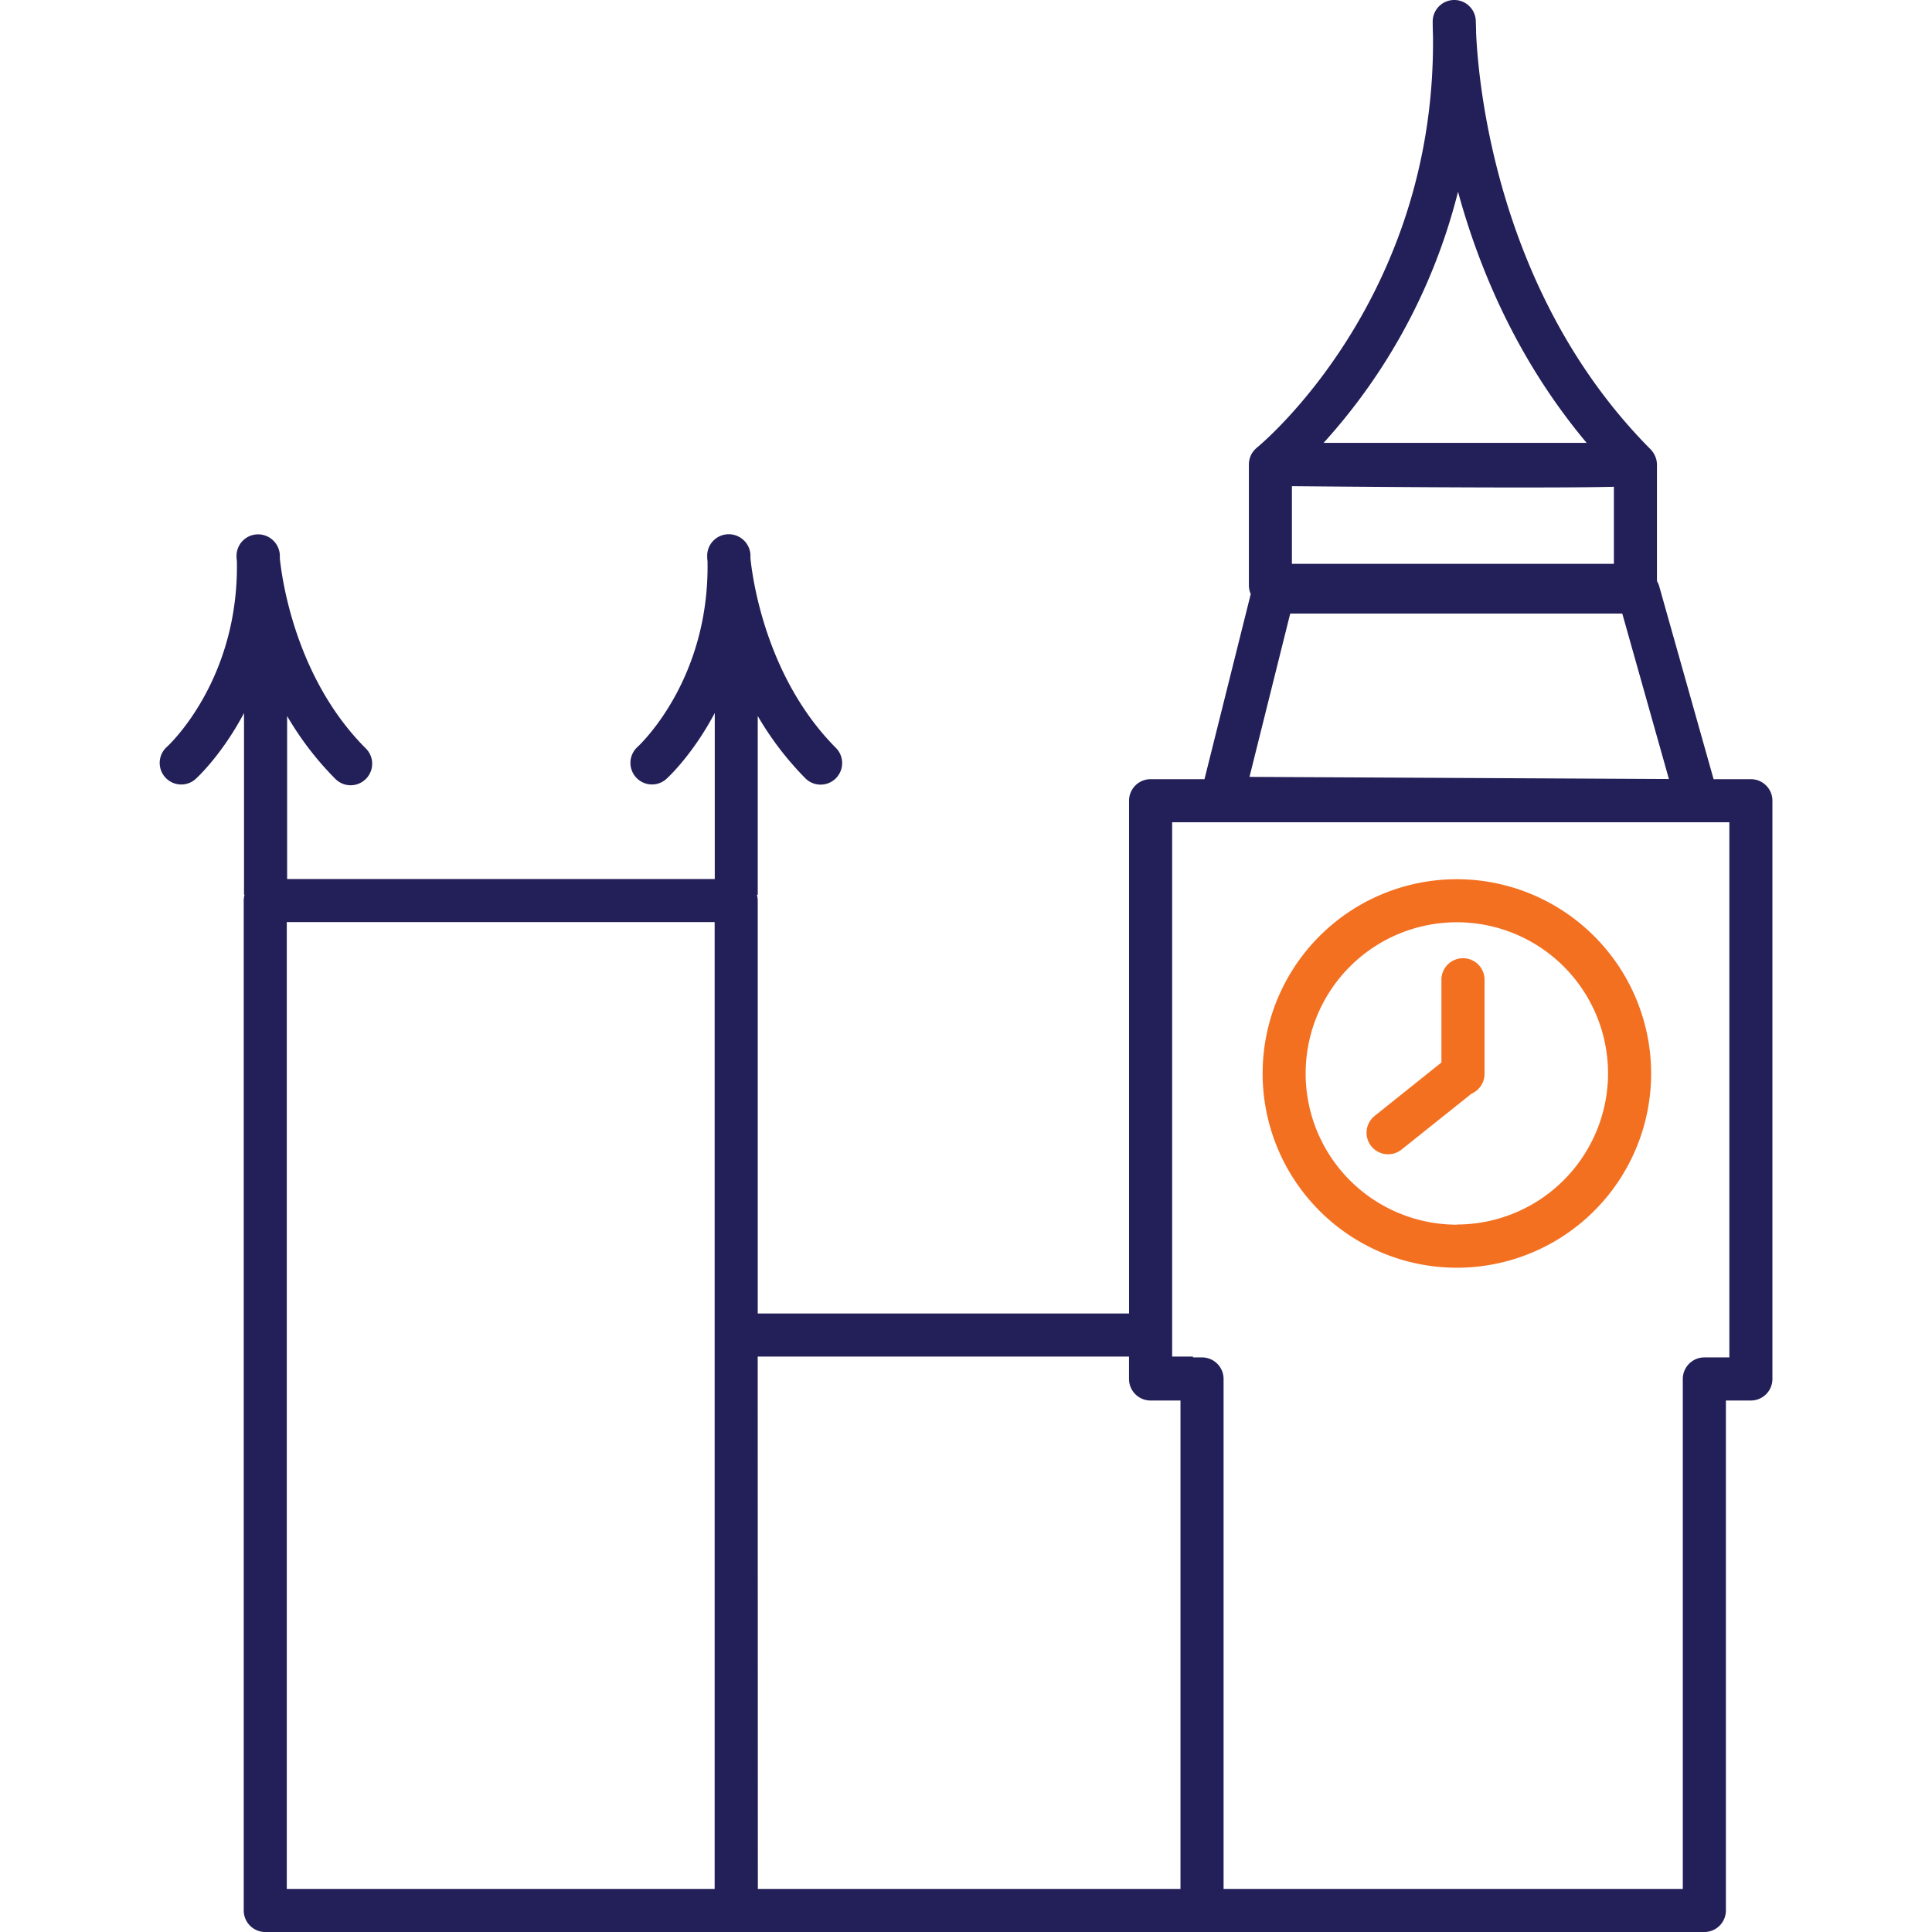 <svg id="Layer_1" data-name="Layer 1" xmlns="http://www.w3.org/2000/svg" viewBox="0 0 512 512"><rect width="512" height="512" style="fill:none"/><path d="M464,206.49h-9.88l-14.42-51.15a5.36,5.36,0,0,0-.59-1.34V123.08h0v0a6,6,0,0,0-.17-1.29c0-.12-.07-.23-.11-.35a5.17,5.17,0,0,0-.39-.94,2.68,2.68,0,0,0-.18-.33,5.9,5.9,0,0,0-.8-1.06h0c-40.91-41.1-45.72-97.38-46.28-110.48,0-1-.05-2-.08-3A5.71,5.71,0,0,0,385.39,0h-.07a5.71,5.71,0,0,0-5.64,5.65c0,.37,0,1.77.08,4.06.68,70-46,108.39-46.66,108.91-.11.09-.2.19-.3.28s-.17.15-.24.23a6.87,6.87,0,0,0-.55.66l-.09.12a4.79,4.79,0,0,0-.47.86c-.05.11-.08.21-.12.32a4.6,4.6,0,0,0-.2.66,3.59,3.59,0,0,0-.08.35,7,7,0,0,0-.08.8c0,.06,0,.12,0,.18v32.05a5.68,5.68,0,0,0,.49,2.3l-12.26,49.06H304.92a5.71,5.71,0,0,0-5.71,5.71V348.09h-98.4V238.66a6,6,0,0,0-.23-1.53h.23V189.75a82.77,82.77,0,0,0,12.63,16.52,5.71,5.71,0,0,0,8.1-8.05c-18.5-18.59-22.1-44.73-22.66-50.23l0-.9a5.76,5.76,0,0,0-5.76-5.51,5.7,5.7,0,0,0-5.7,6c0,.13,0,.51.08,1.13.57,31.27-17.75,48.5-18.6,49.28a5.71,5.71,0,0,0,7.67,8.46c.51-.46,7-6.46,12.85-17.5v44H76.09V189.75a82.46,82.46,0,0,0,12.64,16.52,5.71,5.71,0,1,0,8.09-8.05C78.29,179.6,74.72,153.4,74.16,148c0-.29,0-.59,0-.88a5.77,5.77,0,0,0-5.77-5.51,5.71,5.71,0,0,0-5.7,6c0,.13,0,.5.09,1.1C63.34,180,45,197.26,44.15,198a5.71,5.71,0,0,0,7.67,8.46c.51-.46,7-6.46,12.85-17.5v48.15h.15a5.55,5.55,0,0,0-.23,1.53V506.29A5.71,5.71,0,0,0,70.3,512H451.67a5.71,5.71,0,0,0,5.71-5.71V371.15H464a5.71,5.71,0,0,0,5.71-5.71V212.2A5.71,5.71,0,0,0,464,206.49Zm-61-77.3c11.11,0,19.36-.06,24.7-.19v20.42H342.37V128.84Q380.46,129.19,403,129.19ZM386.39,50.81c5.55,20.31,15.66,44.6,34.09,66.56H350.76A155.19,155.19,0,0,0,386.39,50.81ZM341.92,162.6h88l12.36,43.85-111.15-.57ZM458.3,359.73h-6.63a5.71,5.71,0,0,0-5.71,5.71V500.58H324.26V365.44a5.71,5.71,0,0,0-5.71-5.71h-2.4v-.22h-5.52V217.91H458.3ZM76,244.37H189.39V500.58H76Zm124.8,115.14h98.4v5.93a5.71,5.71,0,0,0,5.71,5.71h7.93V500.58h-112Z" style="fill:#231f58"/><path d="M386.09,233a51.48,51.48,0,1,0,51.48,51.48A51.54,51.54,0,0,0,386.09,233Zm0,91.55a40.07,40.07,0,1,1,40.06-40.07A40.12,40.12,0,0,1,386.09,324.51Z" style="fill:#f37021"/><path d="M387.69,253.94a5.71,5.71,0,0,0-5.7,5.71v21.93l-17.65,14.11a5.71,5.71,0,1,0,7.13,8.92L390,289.81a5.7,5.7,0,0,0,3.42-5.23V259.65A5.71,5.71,0,0,0,387.69,253.94Z" style="fill:#f37021"/></svg>